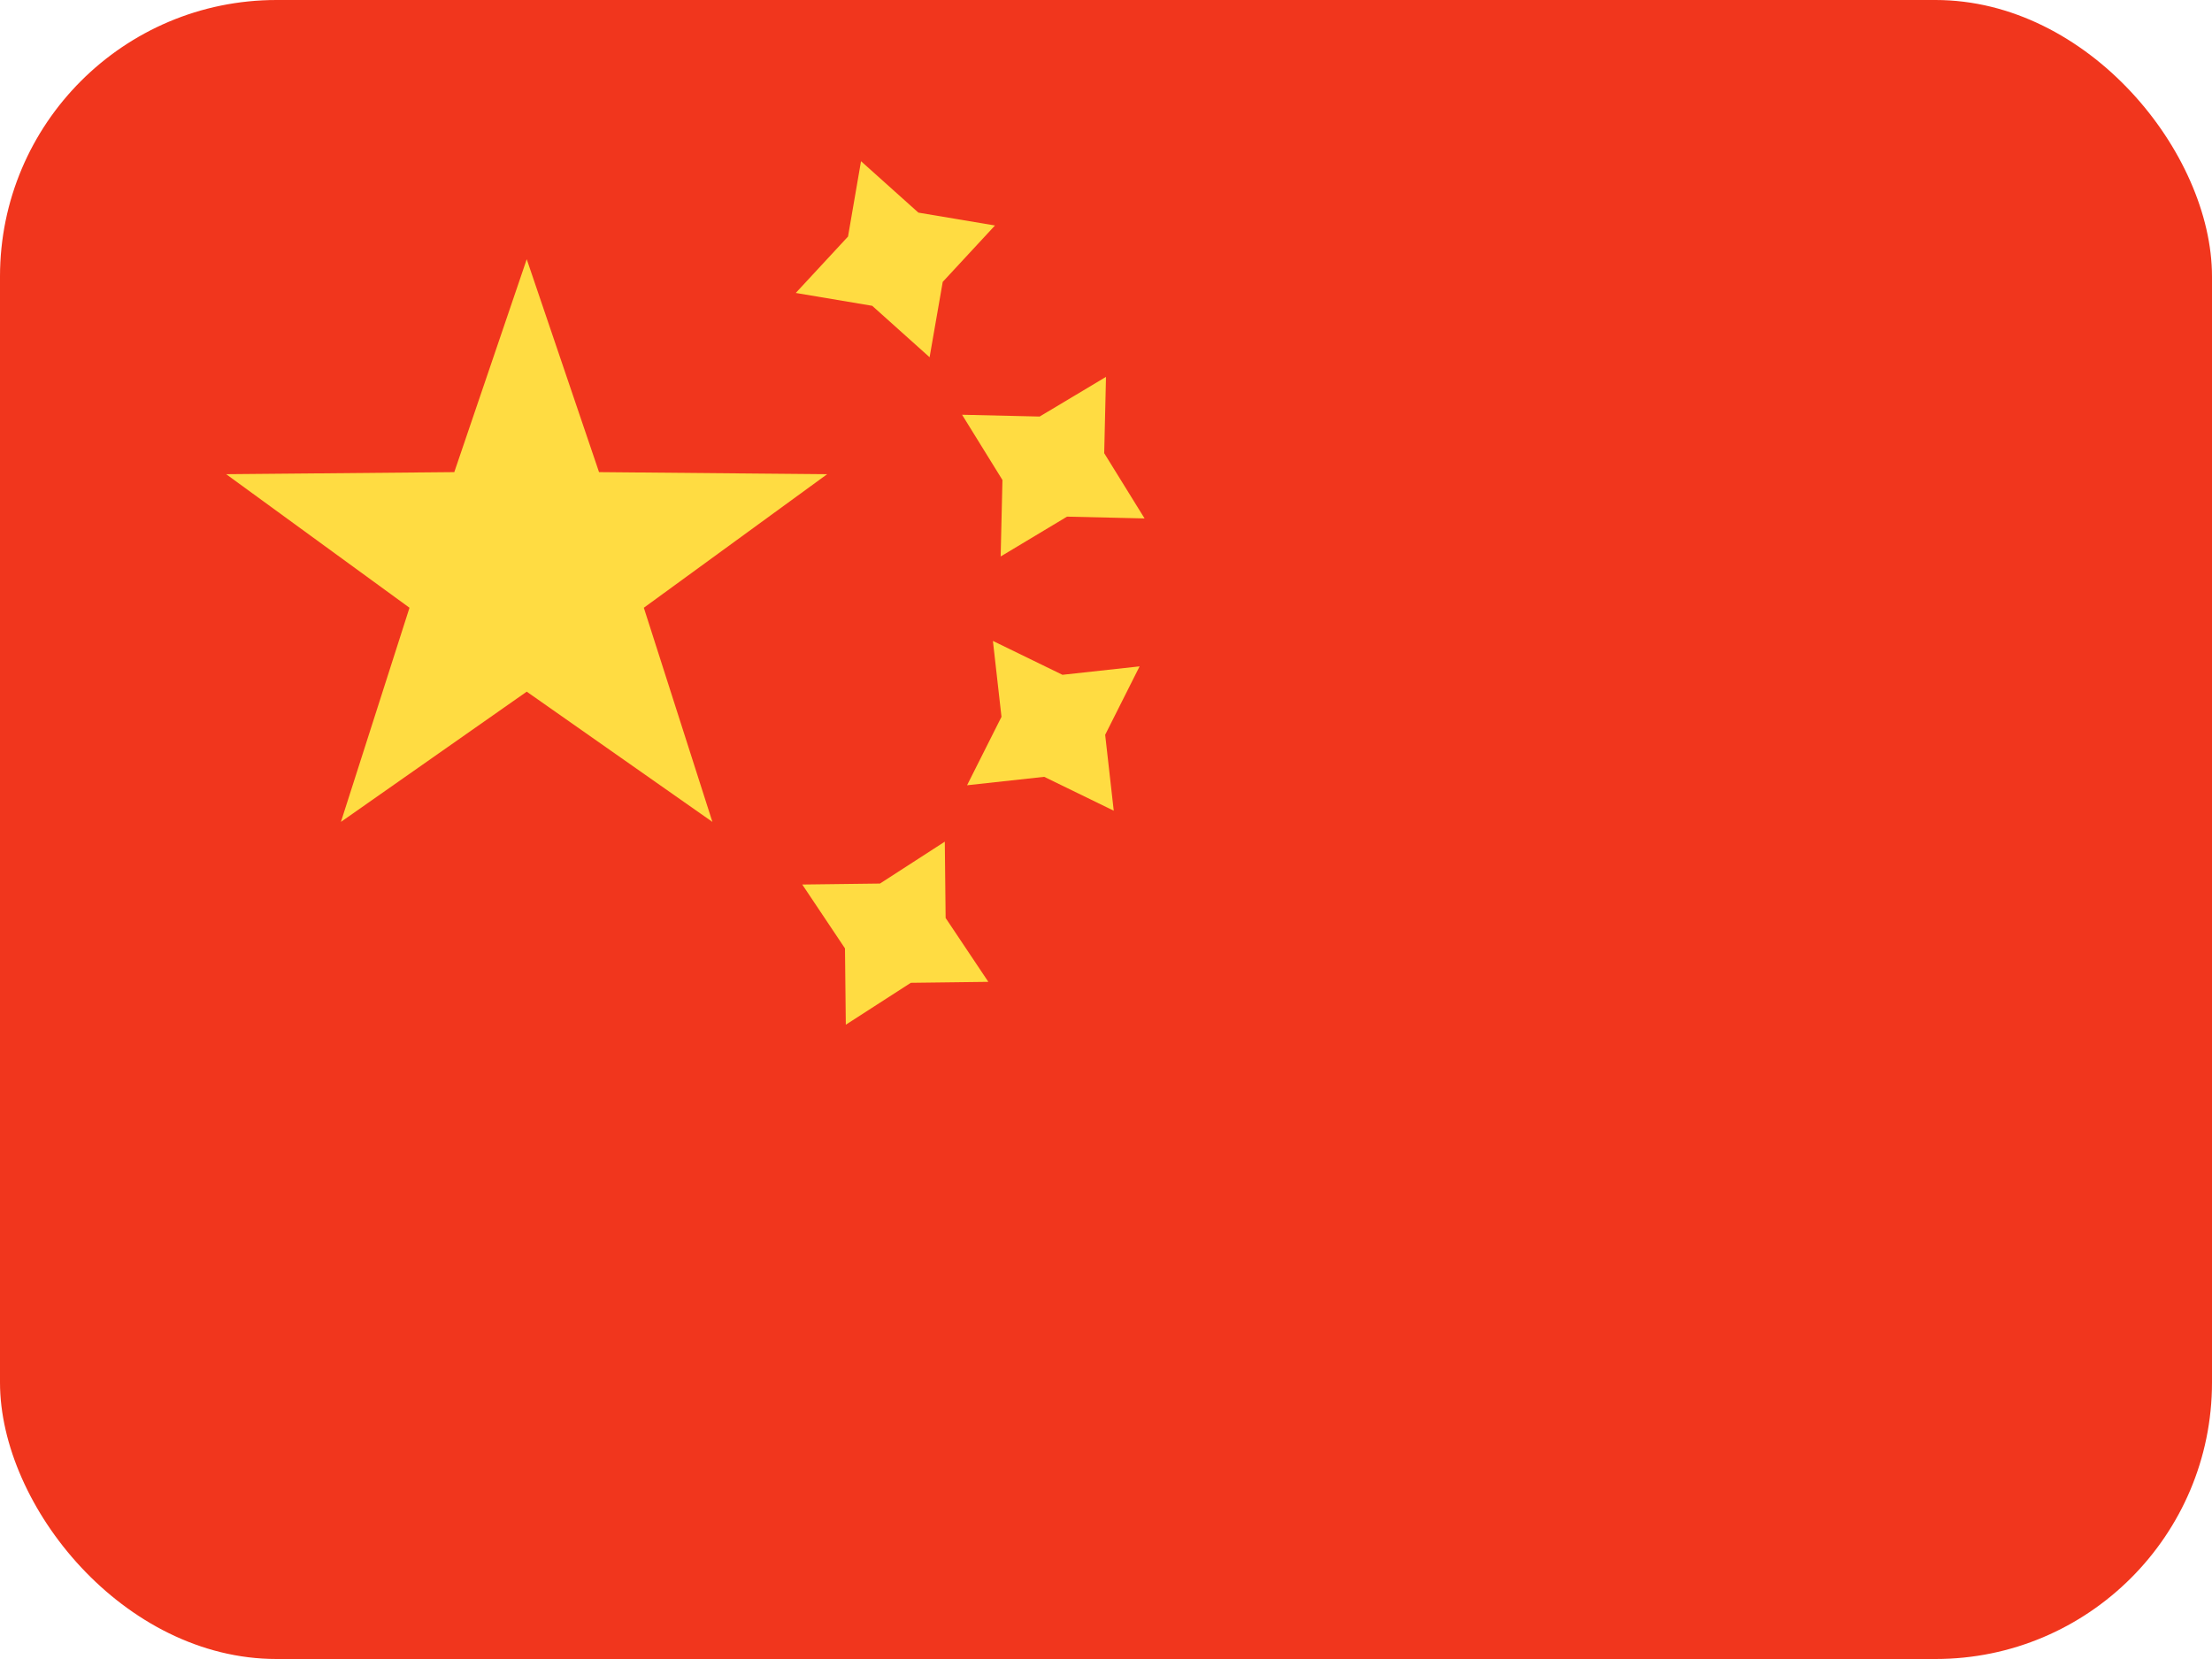 <svg width="16" height="12" viewBox="0 0 16 12" fill="none" xmlns="http://www.w3.org/2000/svg">
<g clip-path="url(#clip0_3004_206)">
<rect width="16" height="12" fill="#F1361D"/>
<path fill-rule="evenodd" clip-rule="evenodd" d="M5.756 2.119L6.309 2.212L6.724 2.584L6.819 2.039L7.197 1.631L6.643 1.538L6.228 1.166L6.134 1.711L5.756 2.119ZM7.238 4.025L7.718 3.737L8.279 3.75L7.987 3.278L8 2.726L7.52 3.013L6.959 3L7.251 3.472L7.238 4.025ZM6.588 7.109L6.118 7.412L6.112 6.86L5.803 6.398L6.365 6.391L6.834 6.088L6.84 6.64L7.149 7.102L6.588 7.109ZM6.995 5.68L7.553 5.619L8.056 5.864L7.994 5.315L8.243 4.82L7.685 4.881L7.182 4.636L7.244 5.185L6.995 5.68Z" fill="#FFDC42"/>
<path fill-rule="evenodd" clip-rule="evenodd" d="M3.81 5.003L2.466 5.945L2.962 4.396L1.636 3.43L3.286 3.415L3.81 1.875L4.333 3.415L5.983 3.43L4.657 4.396L5.153 5.945L3.81 5.003Z" fill="#FFDC42"/>
</g>
<defs>
<clipPath id="clip0_3004_206">
<rect width="16" height="12" rx="2" fill="white"/>
</clipPath>
</defs>
</svg>

